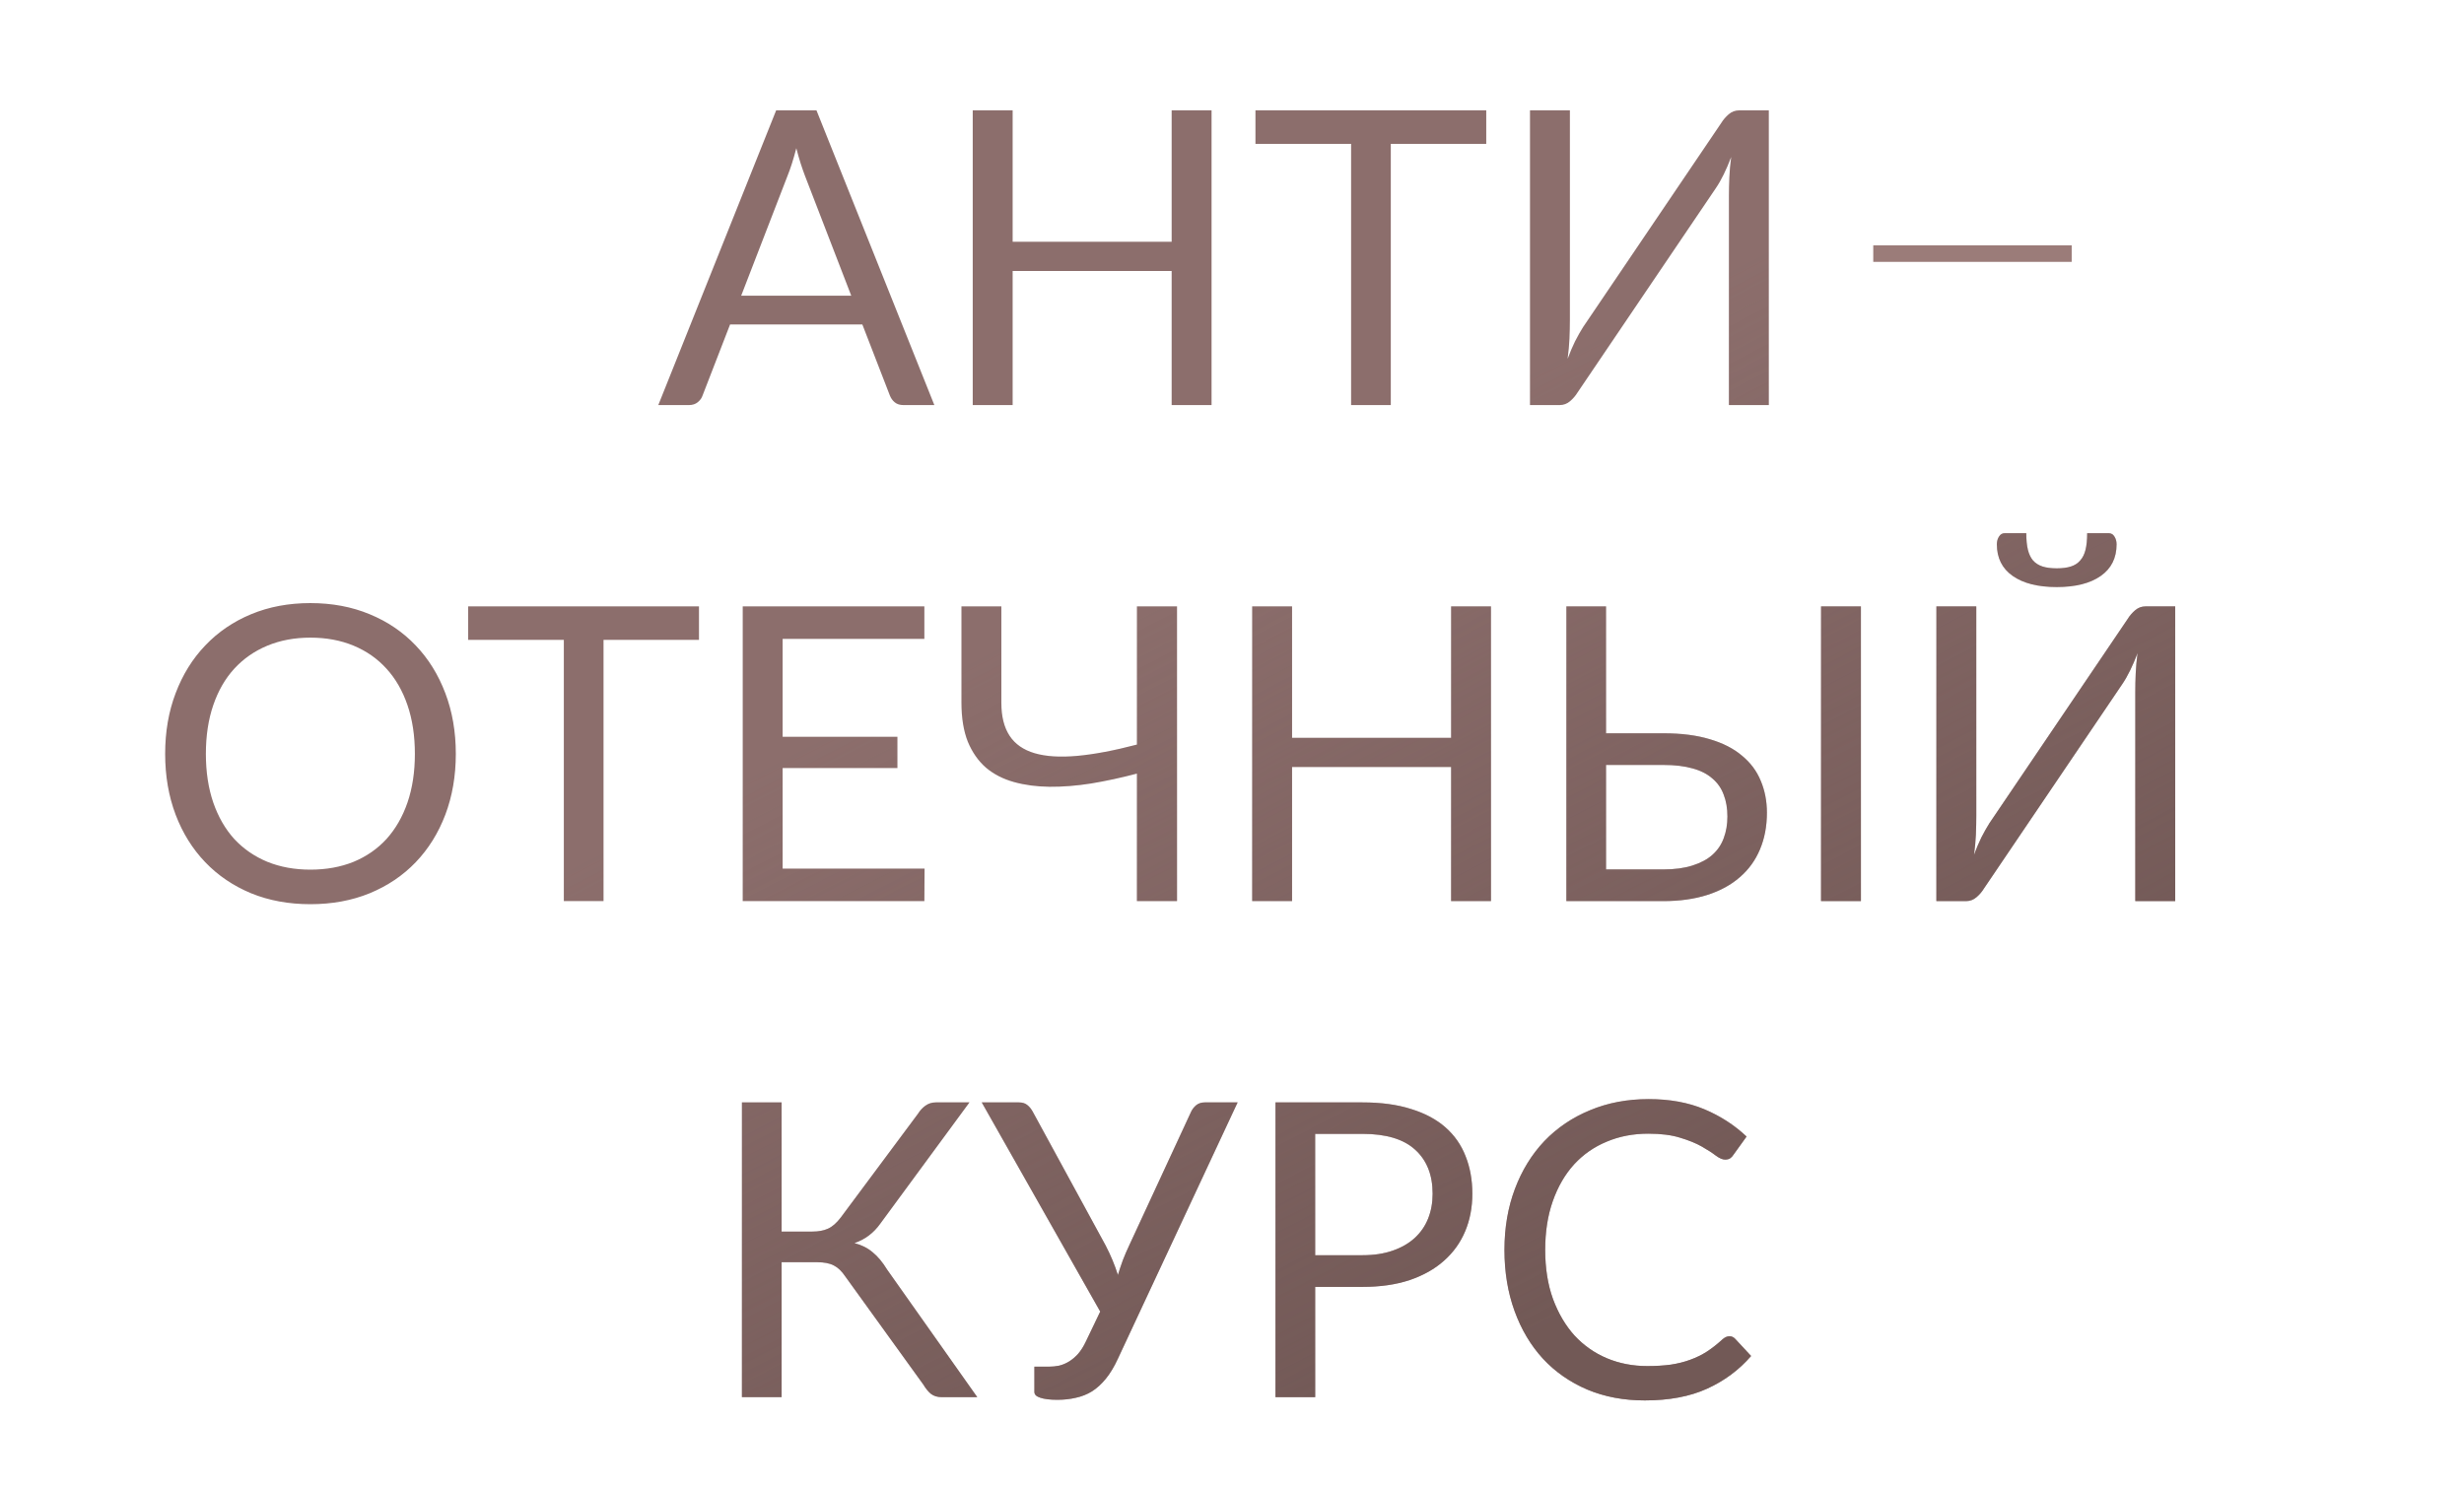 <?xml version="1.0" encoding="UTF-8"?> <svg xmlns="http://www.w3.org/2000/svg" width="298" height="180" viewBox="0 0 298 180" fill="none"> <path d="M102.951 35.765L97.353 21.261C97.187 20.829 97.013 20.332 96.831 19.768C96.648 19.187 96.474 18.574 96.308 17.927C95.96 19.27 95.603 20.39 95.239 21.285L89.641 35.765H102.951ZM113.002 49H109.27C108.839 49 108.49 48.892 108.225 48.677C107.96 48.461 107.761 48.187 107.628 47.856L104.294 39.248H88.297L84.964 47.856C84.864 48.154 84.673 48.419 84.391 48.652C84.109 48.884 83.753 49 83.322 49H79.615L93.87 13.349H98.746L113.002 49ZM146.528 13.349V49H141.702V32.779H122.471V49H117.644V13.349H122.471V29.247H141.702V13.349H146.528ZM179.749 17.404H168.206V49H163.404V17.404H151.836V13.349H179.749V17.404ZM213.923 13.349V49H209.097V23.674C209.097 22.961 209.114 22.223 209.147 21.46C209.18 20.68 209.255 19.859 209.371 18.997C209.089 19.743 208.79 20.439 208.475 21.086C208.16 21.733 207.836 22.297 207.505 22.778L190.786 47.482C190.554 47.864 190.256 48.212 189.891 48.527C189.526 48.842 189.103 49 188.622 49H185.04V13.349H189.866V38.7C189.866 39.413 189.849 40.16 189.816 40.939C189.783 41.702 189.708 42.523 189.592 43.402C189.874 42.639 190.173 41.934 190.488 41.288C190.82 40.641 191.143 40.069 191.458 39.571L208.176 14.867C208.409 14.485 208.707 14.137 209.072 13.822C209.437 13.507 209.86 13.349 210.341 13.349H213.923ZM55.127 91.187C55.127 93.857 54.704 96.312 53.858 98.551C53.012 100.774 51.818 102.689 50.276 104.298C48.733 105.907 46.876 107.159 44.703 108.055C42.547 108.934 40.158 109.373 37.538 109.373C34.917 109.373 32.529 108.934 30.373 108.055C28.217 107.159 26.367 105.907 24.825 104.298C23.282 102.689 22.088 100.774 21.242 98.551C20.396 96.312 19.974 93.857 19.974 91.187C19.974 88.517 20.396 86.07 21.242 83.848C22.088 81.609 23.282 79.685 24.825 78.076C26.367 76.451 28.217 75.19 30.373 74.295C32.529 73.399 34.917 72.951 37.538 72.951C40.158 72.951 42.547 73.399 44.703 74.295C46.876 75.19 48.733 76.451 50.276 78.076C51.818 79.685 53.012 81.609 53.858 83.848C54.704 86.07 55.127 88.517 55.127 91.187ZM50.176 91.187C50.176 88.998 49.877 87.032 49.28 85.291C48.683 83.549 47.837 82.082 46.743 80.887C45.648 79.677 44.321 78.748 42.762 78.101C41.203 77.454 39.462 77.131 37.538 77.131C35.63 77.131 33.897 77.454 32.338 78.101C30.779 78.748 29.444 79.677 28.333 80.887C27.238 82.082 26.392 83.549 25.795 85.291C25.198 87.032 24.899 88.998 24.899 91.187C24.899 93.376 25.198 95.342 25.795 97.083C26.392 98.808 27.238 100.276 28.333 101.487C29.444 102.681 30.779 103.601 32.338 104.248C33.897 104.878 35.63 105.194 37.538 105.194C39.462 105.194 41.203 104.878 42.762 104.248C44.321 103.601 45.648 102.681 46.743 101.487C47.837 100.276 48.683 98.808 49.28 97.083C49.877 95.342 50.176 93.376 50.176 91.187ZM84.536 77.404H72.992V109H68.191V77.404H56.622V73.349H84.536V77.404ZM111.819 105.069L111.794 109H89.826V73.349H111.794V77.28H94.653V89.122H108.535V92.904H94.653V105.069H111.819ZM142.352 73.349V109H137.501V93.575C135.61 94.073 133.769 94.471 131.978 94.769C130.186 95.052 128.503 95.184 126.927 95.168C125.368 95.151 123.933 94.96 122.623 94.595C121.313 94.231 120.185 93.65 119.24 92.854C118.311 92.041 117.581 90.996 117.05 89.719C116.536 88.425 116.279 86.85 116.279 84.992V73.349H121.106V85.017C121.106 86.659 121.437 87.986 122.101 88.998C122.764 90.01 123.776 90.714 125.136 91.112C126.496 91.51 128.196 91.618 130.236 91.436C132.293 91.253 134.714 90.797 137.501 90.067V73.349H142.352ZM180.323 73.349V109H175.497V92.779H156.265V109H151.439V73.349H156.265V89.246H175.497V73.349H180.323ZM201.155 105.169C202.531 105.169 203.709 105.011 204.687 104.696C205.683 104.381 206.487 103.95 207.101 103.402C207.731 102.838 208.187 102.167 208.469 101.387C208.768 100.591 208.917 99.72 208.917 98.775C208.917 97.78 208.768 96.901 208.469 96.138C208.187 95.358 207.731 94.703 207.101 94.172C206.487 93.625 205.691 93.219 204.712 92.953C203.734 92.671 202.556 92.531 201.18 92.531H194.239V105.169H201.155ZM201.18 88.699C203.352 88.699 205.227 88.94 206.802 89.421C208.378 89.885 209.671 90.549 210.683 91.411C211.712 92.257 212.466 93.269 212.947 94.446C213.445 95.624 213.693 96.909 213.693 98.302C213.693 99.944 213.412 101.429 212.848 102.756C212.3 104.066 211.488 105.185 210.41 106.114C209.348 107.043 208.038 107.756 206.479 108.254C204.92 108.751 203.145 109 201.155 109H189.437V73.349H194.239V88.699H201.18ZM225.063 109H220.237V73.349H225.063V109ZM263.073 73.349V109H258.247V83.674C258.247 82.961 258.263 82.222 258.296 81.46C258.329 80.68 258.404 79.859 258.52 78.997C258.238 79.743 257.94 80.439 257.625 81.086C257.309 81.733 256.986 82.297 256.654 82.778L239.936 107.482C239.704 107.864 239.405 108.212 239.04 108.527C238.675 108.842 238.253 109 237.772 109H234.189V73.349H239.015V98.7C239.015 99.413 238.999 100.16 238.966 100.939C238.933 101.702 238.858 102.523 238.742 103.402C239.024 102.639 239.322 101.935 239.637 101.288C239.969 100.641 240.293 100.069 240.608 99.571L257.326 74.867C257.558 74.485 257.857 74.137 258.222 73.822C258.587 73.507 259.009 73.349 259.49 73.349H263.073ZM248.743 68.747C249.423 68.747 249.995 68.672 250.46 68.523C250.924 68.374 251.297 68.133 251.579 67.801C251.878 67.47 252.093 67.038 252.226 66.508C252.359 65.96 252.425 65.289 252.425 64.493H255.012C255.327 64.493 255.568 64.633 255.734 64.915C255.9 65.181 255.983 65.488 255.983 65.836C255.983 67.495 255.344 68.772 254.067 69.667C252.79 70.563 251.015 71.011 248.743 71.011C246.471 71.011 244.696 70.563 243.419 69.667C242.142 68.772 241.503 67.495 241.503 65.836C241.503 65.488 241.586 65.181 241.752 64.915C241.918 64.633 242.158 64.493 242.474 64.493H245.061C245.061 65.289 245.127 65.96 245.26 66.508C245.393 67.038 245.6 67.47 245.882 67.801C246.18 68.133 246.562 68.374 247.026 68.523C247.491 68.672 248.063 68.747 248.743 68.747ZM118.19 169H113.861C113.38 169 112.965 168.876 112.617 168.627C112.285 168.361 111.97 167.98 111.672 167.482L102.243 154.421C101.811 153.774 101.347 153.327 100.85 153.078C100.352 152.812 99.672 152.68 98.809 152.68H94.53V169H89.729V133.349H94.53V148.973H98.237C98.984 148.973 99.614 148.857 100.128 148.625C100.659 148.392 101.181 147.936 101.695 147.256L111.025 134.717C111.274 134.319 111.572 133.996 111.92 133.747C112.285 133.482 112.708 133.349 113.189 133.349H117.244L106.472 148.003C105.659 149.147 104.614 149.935 103.337 150.366C104.216 150.598 104.954 150.971 105.552 151.486C106.165 151.983 106.746 152.68 107.293 153.575L118.19 169ZM149.681 133.349L135.202 164.348C134.754 165.326 134.265 166.139 133.734 166.786C133.22 167.416 132.664 167.922 132.067 168.303C131.47 168.668 130.823 168.925 130.126 169.075C129.43 169.24 128.683 169.323 127.887 169.323C126.992 169.323 126.303 169.24 125.822 169.075C125.341 168.925 125.101 168.693 125.101 168.378V165.318H126.842C127.257 165.318 127.672 165.277 128.086 165.194C128.501 165.094 128.899 164.928 129.281 164.696C129.662 164.464 130.027 164.157 130.375 163.776C130.723 163.377 131.039 162.88 131.321 162.283L133.062 158.651L118.732 133.349H123.235C123.666 133.349 124.006 133.457 124.255 133.673C124.504 133.872 124.719 134.137 124.902 134.469L133.709 150.64C134.323 151.817 134.82 153.011 135.202 154.222C135.384 153.625 135.583 153.028 135.799 152.431C136.031 151.834 136.288 151.237 136.57 150.64L144.058 134.469C144.191 134.187 144.39 133.93 144.655 133.697C144.937 133.465 145.286 133.349 145.7 133.349H149.681ZM164.781 151.834C166.158 151.834 167.368 151.651 168.413 151.287C169.475 150.922 170.362 150.416 171.075 149.769C171.805 149.106 172.352 148.318 172.717 147.406C173.082 146.493 173.264 145.49 173.264 144.395C173.264 142.123 172.56 140.348 171.15 139.071C169.757 137.794 167.634 137.156 164.781 137.156H159.059V151.834H164.781ZM164.781 133.349C167.037 133.349 168.994 133.615 170.652 134.145C172.327 134.659 173.712 135.398 174.807 136.359C175.902 137.321 176.714 138.482 177.245 139.842C177.792 141.202 178.066 142.72 178.066 144.395C178.066 146.054 177.776 147.571 177.195 148.948C176.615 150.325 175.761 151.51 174.633 152.506C173.522 153.501 172.137 154.28 170.478 154.844C168.836 155.391 166.937 155.665 164.781 155.665H159.059V169H154.257V133.349H164.781ZM209.168 161.636C209.434 161.636 209.666 161.744 209.865 161.959L211.781 164.024C210.321 165.716 208.546 167.035 206.457 167.98C204.383 168.925 201.871 169.398 198.918 169.398C196.364 169.398 194.042 168.959 191.952 168.079C189.863 167.184 188.08 165.94 186.604 164.348C185.127 162.739 183.983 160.815 183.17 158.576C182.358 156.337 181.951 153.874 181.951 151.187C181.951 148.5 182.374 146.037 183.22 143.798C184.066 141.559 185.252 139.635 186.778 138.026C188.32 136.418 190.161 135.174 192.301 134.295C194.44 133.399 196.804 132.951 199.391 132.951C201.929 132.951 204.168 133.357 206.108 134.17C208.049 134.983 209.757 136.086 211.233 137.479L209.641 139.693C209.542 139.859 209.409 140 209.243 140.116C209.094 140.216 208.886 140.265 208.621 140.265C208.322 140.265 207.958 140.108 207.526 139.793C207.095 139.461 206.531 139.096 205.835 138.698C205.138 138.3 204.267 137.943 203.222 137.628C202.177 137.297 200.892 137.131 199.366 137.131C197.525 137.131 195.842 137.454 194.316 138.101C192.79 138.731 191.471 139.652 190.36 140.862C189.266 142.073 188.411 143.549 187.798 145.291C187.184 147.032 186.877 148.998 186.877 151.187C186.877 153.41 187.192 155.391 187.823 157.133C188.469 158.874 189.34 160.351 190.435 161.561C191.546 162.756 192.848 163.668 194.341 164.298C195.85 164.928 197.475 165.243 199.217 165.243C200.278 165.243 201.232 165.185 202.078 165.069C202.94 164.937 203.728 164.737 204.441 164.472C205.171 164.207 205.843 163.875 206.457 163.477C207.087 163.062 207.709 162.573 208.322 162.009C208.604 161.76 208.886 161.636 209.168 161.636Z" fill="#8C6E6C"></path> <path d="M102.951 35.765L97.353 21.261C97.187 20.829 97.013 20.332 96.831 19.768C96.648 19.187 96.474 18.574 96.308 17.927C95.96 19.27 95.603 20.39 95.239 21.285L89.641 35.765H102.951ZM113.002 49H109.27C108.839 49 108.49 48.892 108.225 48.677C107.96 48.461 107.761 48.187 107.628 47.856L104.294 39.248H88.297L84.964 47.856C84.864 48.154 84.673 48.419 84.391 48.652C84.109 48.884 83.753 49 83.322 49H79.615L93.87 13.349H98.746L113.002 49ZM146.528 13.349V49H141.702V32.779H122.471V49H117.644V13.349H122.471V29.247H141.702V13.349H146.528ZM179.749 17.404H168.206V49H163.404V17.404H151.836V13.349H179.749V17.404ZM213.923 13.349V49H209.097V23.674C209.097 22.961 209.114 22.223 209.147 21.46C209.18 20.68 209.255 19.859 209.371 18.997C209.089 19.743 208.79 20.439 208.475 21.086C208.16 21.733 207.836 22.297 207.505 22.778L190.786 47.482C190.554 47.864 190.256 48.212 189.891 48.527C189.526 48.842 189.103 49 188.622 49H185.04V13.349H189.866V38.7C189.866 39.413 189.849 40.16 189.816 40.939C189.783 41.702 189.708 42.523 189.592 43.402C189.874 42.639 190.173 41.934 190.488 41.288C190.82 40.641 191.143 40.069 191.458 39.571L208.176 14.867C208.409 14.485 208.707 14.137 209.072 13.822C209.437 13.507 209.86 13.349 210.341 13.349H213.923ZM55.127 91.187C55.127 93.857 54.704 96.312 53.858 98.551C53.012 100.774 51.818 102.689 50.276 104.298C48.733 105.907 46.876 107.159 44.703 108.055C42.547 108.934 40.158 109.373 37.538 109.373C34.917 109.373 32.529 108.934 30.373 108.055C28.217 107.159 26.367 105.907 24.825 104.298C23.282 102.689 22.088 100.774 21.242 98.551C20.396 96.312 19.974 93.857 19.974 91.187C19.974 88.517 20.396 86.07 21.242 83.848C22.088 81.609 23.282 79.685 24.825 78.076C26.367 76.451 28.217 75.19 30.373 74.295C32.529 73.399 34.917 72.951 37.538 72.951C40.158 72.951 42.547 73.399 44.703 74.295C46.876 75.19 48.733 76.451 50.276 78.076C51.818 79.685 53.012 81.609 53.858 83.848C54.704 86.07 55.127 88.517 55.127 91.187ZM50.176 91.187C50.176 88.998 49.877 87.032 49.28 85.291C48.683 83.549 47.837 82.082 46.743 80.887C45.648 79.677 44.321 78.748 42.762 78.101C41.203 77.454 39.462 77.131 37.538 77.131C35.63 77.131 33.897 77.454 32.338 78.101C30.779 78.748 29.444 79.677 28.333 80.887C27.238 82.082 26.392 83.549 25.795 85.291C25.198 87.032 24.899 88.998 24.899 91.187C24.899 93.376 25.198 95.342 25.795 97.083C26.392 98.808 27.238 100.276 28.333 101.487C29.444 102.681 30.779 103.601 32.338 104.248C33.897 104.878 35.63 105.194 37.538 105.194C39.462 105.194 41.203 104.878 42.762 104.248C44.321 103.601 45.648 102.681 46.743 101.487C47.837 100.276 48.683 98.808 49.28 97.083C49.877 95.342 50.176 93.376 50.176 91.187ZM84.536 77.404H72.992V109H68.191V77.404H56.622V73.349H84.536V77.404ZM111.819 105.069L111.794 109H89.826V73.349H111.794V77.28H94.653V89.122H108.535V92.904H94.653V105.069H111.819ZM142.352 73.349V109H137.501V93.575C135.61 94.073 133.769 94.471 131.978 94.769C130.186 95.052 128.503 95.184 126.927 95.168C125.368 95.151 123.933 94.96 122.623 94.595C121.313 94.231 120.185 93.65 119.24 92.854C118.311 92.041 117.581 90.996 117.05 89.719C116.536 88.425 116.279 86.85 116.279 84.992V73.349H121.106V85.017C121.106 86.659 121.437 87.986 122.101 88.998C122.764 90.01 123.776 90.714 125.136 91.112C126.496 91.51 128.196 91.618 130.236 91.436C132.293 91.253 134.714 90.797 137.501 90.067V73.349H142.352ZM180.323 73.349V109H175.497V92.779H156.265V109H151.439V73.349H156.265V89.246H175.497V73.349H180.323ZM201.155 105.169C202.531 105.169 203.709 105.011 204.687 104.696C205.683 104.381 206.487 103.95 207.101 103.402C207.731 102.838 208.187 102.167 208.469 101.387C208.768 100.591 208.917 99.72 208.917 98.775C208.917 97.78 208.768 96.901 208.469 96.138C208.187 95.358 207.731 94.703 207.101 94.172C206.487 93.625 205.691 93.219 204.712 92.953C203.734 92.671 202.556 92.531 201.18 92.531H194.239V105.169H201.155ZM201.18 88.699C203.352 88.699 205.227 88.94 206.802 89.421C208.378 89.885 209.671 90.549 210.683 91.411C211.712 92.257 212.466 93.269 212.947 94.446C213.445 95.624 213.693 96.909 213.693 98.302C213.693 99.944 213.412 101.429 212.848 102.756C212.3 104.066 211.488 105.185 210.41 106.114C209.348 107.043 208.038 107.756 206.479 108.254C204.92 108.751 203.145 109 201.155 109H189.437V73.349H194.239V88.699H201.18ZM225.063 109H220.237V73.349H225.063V109ZM263.073 73.349V109H258.247V83.674C258.247 82.961 258.263 82.222 258.296 81.46C258.329 80.68 258.404 79.859 258.52 78.997C258.238 79.743 257.94 80.439 257.625 81.086C257.309 81.733 256.986 82.297 256.654 82.778L239.936 107.482C239.704 107.864 239.405 108.212 239.04 108.527C238.675 108.842 238.253 109 237.772 109H234.189V73.349H239.015V98.7C239.015 99.413 238.999 100.16 238.966 100.939C238.933 101.702 238.858 102.523 238.742 103.402C239.024 102.639 239.322 101.935 239.637 101.288C239.969 100.641 240.293 100.069 240.608 99.571L257.326 74.867C257.558 74.485 257.857 74.137 258.222 73.822C258.587 73.507 259.009 73.349 259.49 73.349H263.073ZM248.743 68.747C249.423 68.747 249.995 68.672 250.46 68.523C250.924 68.374 251.297 68.133 251.579 67.801C251.878 67.47 252.093 67.038 252.226 66.508C252.359 65.96 252.425 65.289 252.425 64.493H255.012C255.327 64.493 255.568 64.633 255.734 64.915C255.9 65.181 255.983 65.488 255.983 65.836C255.983 67.495 255.344 68.772 254.067 69.667C252.79 70.563 251.015 71.011 248.743 71.011C246.471 71.011 244.696 70.563 243.419 69.667C242.142 68.772 241.503 67.495 241.503 65.836C241.503 65.488 241.586 65.181 241.752 64.915C241.918 64.633 242.158 64.493 242.474 64.493H245.061C245.061 65.289 245.127 65.96 245.26 66.508C245.393 67.038 245.6 67.47 245.882 67.801C246.18 68.133 246.562 68.374 247.026 68.523C247.491 68.672 248.063 68.747 248.743 68.747ZM118.19 169H113.861C113.38 169 112.965 168.876 112.617 168.627C112.285 168.361 111.97 167.98 111.672 167.482L102.243 154.421C101.811 153.774 101.347 153.327 100.85 153.078C100.352 152.812 99.672 152.68 98.809 152.68H94.53V169H89.729V133.349H94.53V148.973H98.237C98.984 148.973 99.614 148.857 100.128 148.625C100.659 148.392 101.181 147.936 101.695 147.256L111.025 134.717C111.274 134.319 111.572 133.996 111.92 133.747C112.285 133.482 112.708 133.349 113.189 133.349H117.244L106.472 148.003C105.659 149.147 104.614 149.935 103.337 150.366C104.216 150.598 104.954 150.971 105.552 151.486C106.165 151.983 106.746 152.68 107.293 153.575L118.19 169ZM149.681 133.349L135.202 164.348C134.754 165.326 134.265 166.139 133.734 166.786C133.22 167.416 132.664 167.922 132.067 168.303C131.47 168.668 130.823 168.925 130.126 169.075C129.43 169.24 128.683 169.323 127.887 169.323C126.992 169.323 126.303 169.24 125.822 169.075C125.341 168.925 125.101 168.693 125.101 168.378V165.318H126.842C127.257 165.318 127.672 165.277 128.086 165.194C128.501 165.094 128.899 164.928 129.281 164.696C129.662 164.464 130.027 164.157 130.375 163.776C130.723 163.377 131.039 162.88 131.321 162.283L133.062 158.651L118.732 133.349H123.235C123.666 133.349 124.006 133.457 124.255 133.673C124.504 133.872 124.719 134.137 124.902 134.469L133.709 150.64C134.323 151.817 134.82 153.011 135.202 154.222C135.384 153.625 135.583 153.028 135.799 152.431C136.031 151.834 136.288 151.237 136.57 150.64L144.058 134.469C144.191 134.187 144.39 133.93 144.655 133.697C144.937 133.465 145.286 133.349 145.7 133.349H149.681ZM164.781 151.834C166.158 151.834 167.368 151.651 168.413 151.287C169.475 150.922 170.362 150.416 171.075 149.769C171.805 149.106 172.352 148.318 172.717 147.406C173.082 146.493 173.264 145.49 173.264 144.395C173.264 142.123 172.56 140.348 171.15 139.071C169.757 137.794 167.634 137.156 164.781 137.156H159.059V151.834H164.781ZM164.781 133.349C167.037 133.349 168.994 133.615 170.652 134.145C172.327 134.659 173.712 135.398 174.807 136.359C175.902 137.321 176.714 138.482 177.245 139.842C177.792 141.202 178.066 142.72 178.066 144.395C178.066 146.054 177.776 147.571 177.195 148.948C176.615 150.325 175.761 151.51 174.633 152.506C173.522 153.501 172.137 154.28 170.478 154.844C168.836 155.391 166.937 155.665 164.781 155.665H159.059V169H154.257V133.349H164.781ZM209.168 161.636C209.434 161.636 209.666 161.744 209.865 161.959L211.781 164.024C210.321 165.716 208.546 167.035 206.457 167.98C204.383 168.925 201.871 169.398 198.918 169.398C196.364 169.398 194.042 168.959 191.952 168.079C189.863 167.184 188.08 165.94 186.604 164.348C185.127 162.739 183.983 160.815 183.17 158.576C182.358 156.337 181.951 153.874 181.951 151.187C181.951 148.5 182.374 146.037 183.22 143.798C184.066 141.559 185.252 139.635 186.778 138.026C188.32 136.418 190.161 135.174 192.301 134.295C194.44 133.399 196.804 132.951 199.391 132.951C201.929 132.951 204.168 133.357 206.108 134.17C208.049 134.983 209.757 136.086 211.233 137.479L209.641 139.693C209.542 139.859 209.409 140 209.243 140.116C209.094 140.216 208.886 140.265 208.621 140.265C208.322 140.265 207.958 140.108 207.526 139.793C207.095 139.461 206.531 139.096 205.835 138.698C205.138 138.3 204.267 137.943 203.222 137.628C202.177 137.297 200.892 137.131 199.366 137.131C197.525 137.131 195.842 137.454 194.316 138.101C192.79 138.731 191.471 139.652 190.36 140.862C189.266 142.073 188.411 143.549 187.798 145.291C187.184 147.032 186.877 148.998 186.877 151.187C186.877 153.41 187.192 155.391 187.823 157.133C188.469 158.874 189.34 160.351 190.435 161.561C191.546 162.756 192.848 163.668 194.341 164.298C195.85 164.928 197.475 165.243 199.217 165.243C200.278 165.243 201.232 165.185 202.078 165.069C202.94 164.937 203.728 164.737 204.441 164.472C205.171 164.207 205.843 163.875 206.457 163.477C207.087 163.062 207.709 162.573 208.322 162.009C208.604 161.76 208.886 161.636 209.168 161.636Z" fill="url(#paint0_linear_33_630)" fill-opacity="0.7"></path> <rect x="226.555" y="29.676" width="24" height="2" fill="#9B7C79"></rect> <defs> <linearGradient id="paint0_linear_33_630" x1="214.684" y1="145.963" x2="167.351" y2="54.188" gradientUnits="userSpaceOnUse"> <stop stop-color="#67504D"></stop> <stop offset="1" stop-color="#644C4A" stop-opacity="0"></stop> </linearGradient> </defs> </svg> 